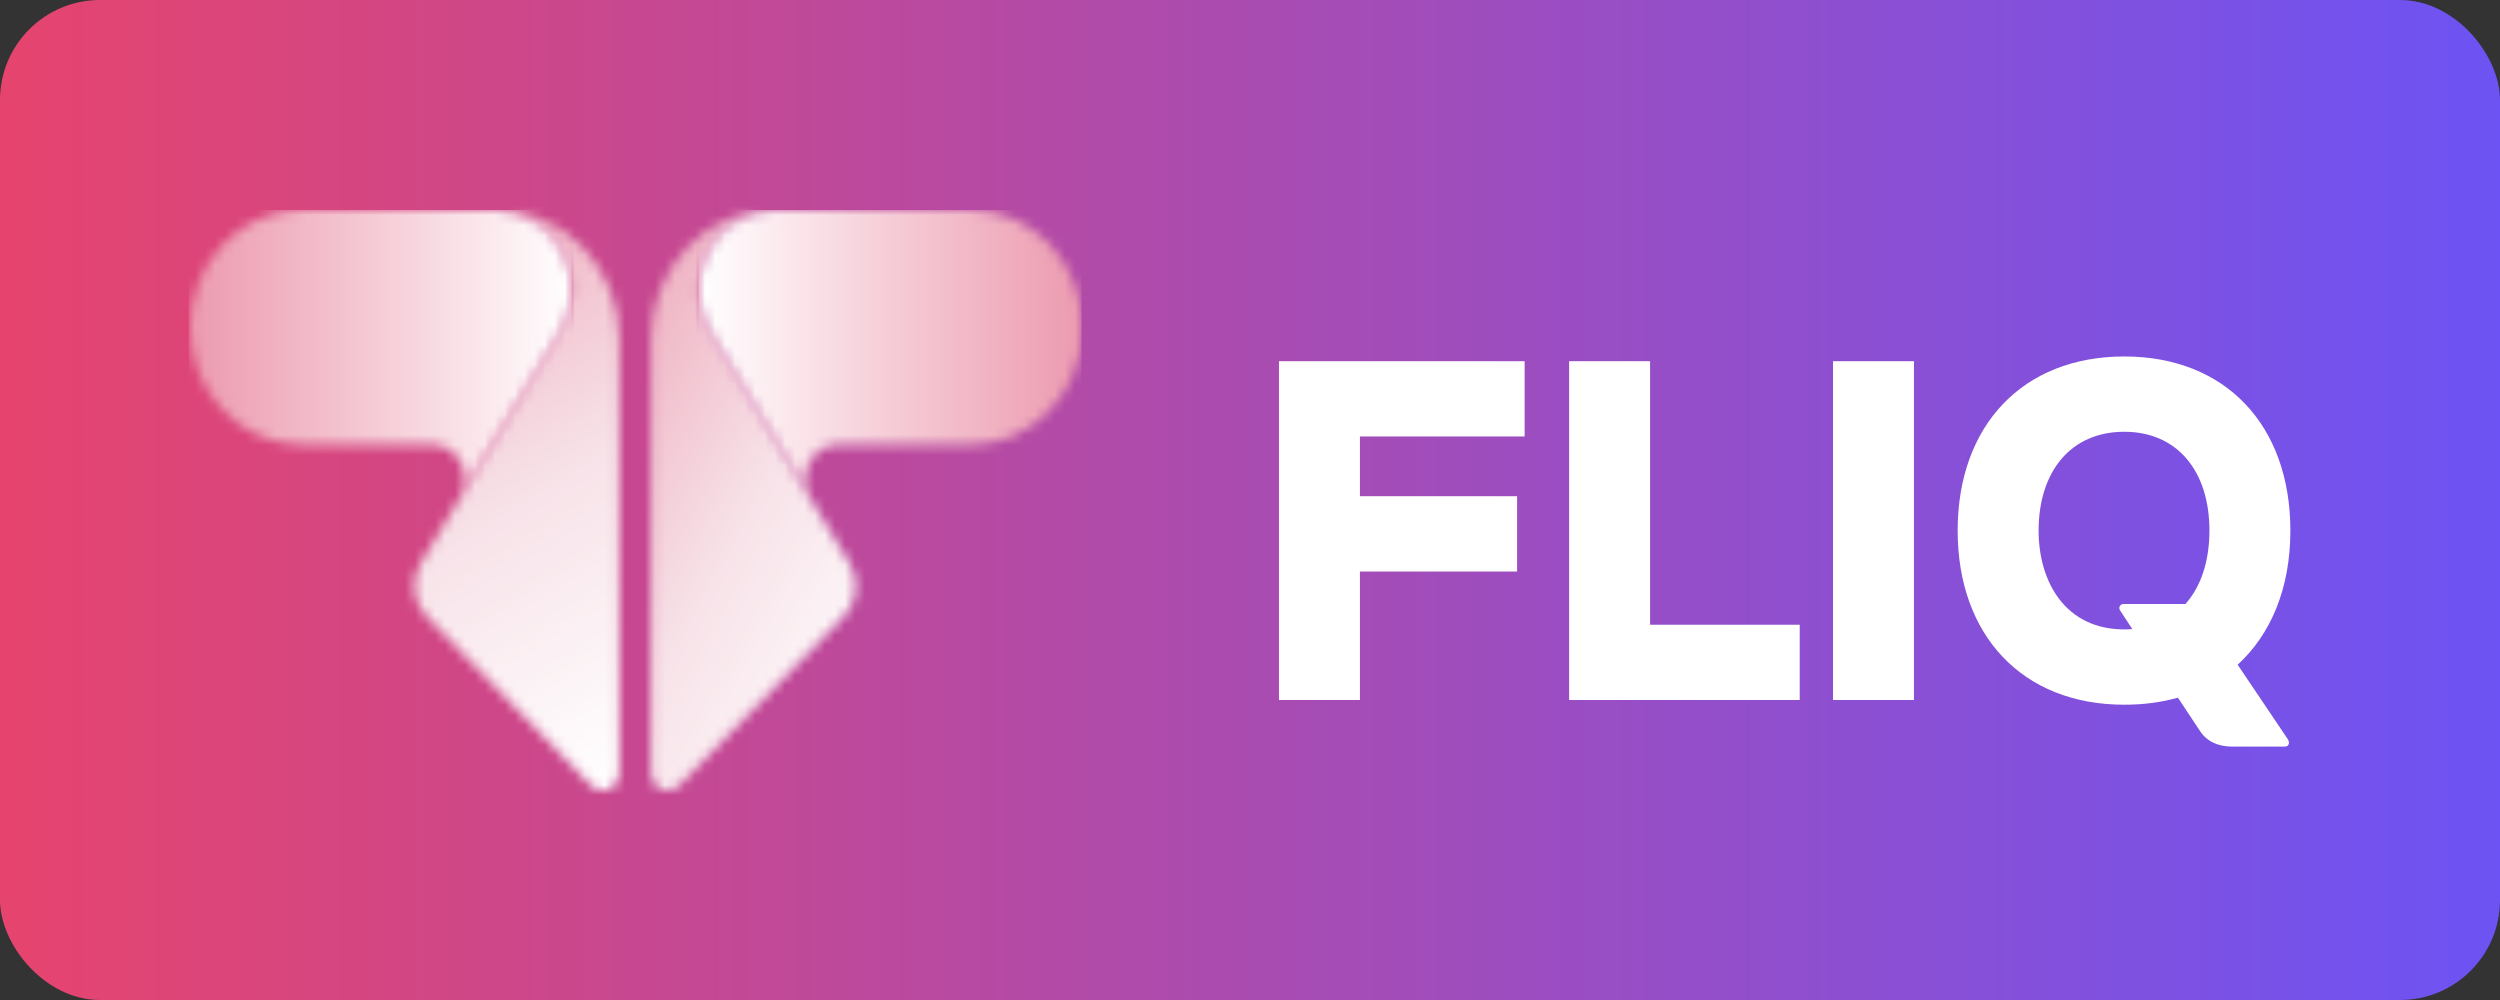 <svg width="250" height="100" viewBox="0 0 250 100" fill="none" xmlns="http://www.w3.org/2000/svg">
<rect x="0" y="0" width="250" height="100" fill="#333333" stroke="none"/>
<rect width="250" height="100" rx="10" fill="url(#paint0_linear_546_63938)"/>
<mask id="mask0_546_63938" style="mask-type:luminance" maskUnits="userSpaceOnUse" x="65" y="21" width="21" height="59">
<path d="M65.1 33.839V77.364C65.098 77.702 65.192 78.033 65.37 78.315C65.549 78.597 65.803 78.818 66.1 78.948C66.398 79.078 66.726 79.112 67.043 79.047C67.359 78.981 67.65 78.818 67.878 78.579L84.365 61.645C85.009 60.996 85.428 60.139 85.555 59.212C85.682 58.285 85.511 57.339 85.068 56.526V56.513L84.892 56.225L80.974 49.716L71.106 33.316C71.052 33.236 71.004 33.159 70.956 33.074L70.947 33.058C70.261 31.866 69.886 30.506 69.859 29.115C69.831 27.723 70.153 26.349 70.791 25.128C71.429 23.907 72.362 22.884 73.495 22.16C74.629 21.435 75.924 21.035 77.251 21C74.02 21.027 70.93 22.391 68.654 24.796C66.379 27.201 65.102 30.451 65.103 33.839" fill="white"/>
</mask>
<g mask="url(#mask0_546_63938)">
<path d="M70.226 11.698L40.879 64.987L80.474 88.953L109.821 35.663L70.226 11.698Z" fill="url(#paint1_linear_546_63938)"/>
</g>
<mask id="mask1_546_63938" style="mask-type:luminance" maskUnits="userSpaceOnUse" x="69" y="21" width="40" height="29">
<path d="M77.445 21H77.25C75.923 21.035 74.627 21.435 73.494 22.16C72.36 22.884 71.428 23.907 70.789 25.128C70.151 26.349 69.83 27.723 69.857 29.115C69.884 30.506 70.26 31.866 70.945 33.058L70.954 33.074L71.104 33.316L80.976 49.718H80.985C80.683 49.193 80.519 48.594 80.51 47.981C80.501 47.368 80.647 46.764 80.934 46.23C81.221 45.696 81.638 45.251 82.142 44.941C82.647 44.631 83.221 44.467 83.805 44.466H96.963C98.443 44.484 99.912 44.194 101.284 43.613C102.657 43.031 103.906 42.17 104.958 41.079C106.011 39.988 106.847 38.689 107.418 37.257C107.988 35.825 108.282 34.288 108.282 32.736C108.282 31.184 107.988 29.648 107.418 28.216C106.847 26.784 106.011 25.485 104.958 24.393C103.906 23.302 102.657 22.441 101.284 21.86C99.912 21.278 98.443 20.988 96.963 21.006L77.445 21Z" fill="white"/>
</mask>
<g mask="url(#mask1_546_63938)">
<path d="M108.154 21H69.863V49.718H108.154V21Z" fill="url(#paint2_linear_546_63938)"/>
</g>
<mask id="mask2_546_63938" style="mask-type:luminance" maskUnits="userSpaceOnUse" x="41" y="21" width="21" height="59">
<path d="M57.161 28.951C57.163 30.399 56.786 31.82 56.07 33.058L56.062 33.074C56.016 33.154 55.966 33.231 55.912 33.316L46.044 49.716L42.132 56.217L41.958 56.505V56.518C41.514 57.331 41.341 58.276 41.468 59.204C41.595 60.132 42.014 60.988 42.659 61.637L59.14 78.579C59.368 78.817 59.658 78.98 59.974 79.046C60.289 79.112 60.617 79.078 60.914 78.949C61.212 78.819 61.466 78.601 61.645 78.32C61.824 78.039 61.92 77.709 61.92 77.372V33.839C61.92 30.451 60.644 27.201 58.368 24.796C56.092 22.391 53.002 21.027 49.771 21C51.748 21.054 53.628 21.915 55.008 23.4C56.389 24.885 57.161 26.877 57.161 28.951Z" fill="white"/>
</mask>
<g mask="url(#mask2_546_63938)">
<path d="M56.796 11.695L17.201 35.661L46.548 88.951L86.143 64.985L56.796 11.695Z" fill="url(#paint3_linear_546_63938)"/>
</g>
<mask id="mask3_546_63938" style="mask-type:luminance" maskUnits="userSpaceOnUse" x="19" y="21" width="39" height="29">
<path d="M49.575 21H30.06C27.115 21.036 24.302 22.287 22.232 24.483C20.161 26.679 19 29.642 19 32.73C19 35.818 20.161 38.781 22.232 40.977C24.302 43.172 27.115 44.424 30.06 44.46H43.217C43.802 44.461 44.376 44.625 44.88 44.935C45.385 45.245 45.801 45.689 46.088 46.223C46.375 46.757 46.522 47.362 46.513 47.975C46.504 48.587 46.34 49.187 46.038 49.712H46.045L55.914 33.318L56.064 33.075L56.072 33.06C56.758 31.868 57.133 30.508 57.161 29.116C57.188 27.724 56.867 26.349 56.228 25.129C55.59 23.908 54.657 22.884 53.523 22.16C52.39 21.436 51.094 21.036 49.767 21.002H49.57L49.575 21Z" fill="white"/>
</mask>
<g mask="url(#mask3_546_63938)">
<path d="M57.162 20.999H18.871V49.717H57.162V20.999Z" fill="url(#paint4_linear_546_63938)"/>
</g>
<path d="M152.463 43.647H135.992V49.623H151.71V57.153H135.992V70H127.898V36.118H152.463V43.647ZM165.008 62.471H179.972V70H156.913V36.118H165.008V62.471ZM183.301 70V36.118H191.396V70H183.301ZM223.766 66.471L228.802 73.953C228.99 74.282 228.896 74.659 228.472 74.659H223.202C221.884 74.659 220.708 74.188 220.002 73.106L217.79 69.765C216.143 70.235 214.355 70.471 212.425 70.471C202.213 70.471 195.766 63.506 195.766 53.059C195.766 42.565 202.261 35.647 212.425 35.647C222.59 35.647 229.037 42.565 229.037 53.059C229.037 58.8 227.108 63.412 223.766 66.471ZM212.425 62.941C212.708 62.941 212.99 62.941 213.225 62.894L212.049 61.106C211.813 60.824 211.955 60.4 212.378 60.4H218.543C220.096 58.659 220.943 56.118 220.943 53.059C220.943 47.129 217.743 43.176 212.425 43.176C207.061 43.176 203.861 47.176 203.861 53.059C203.861 58.188 206.543 62.941 212.425 62.941Z" fill="white"/>
<defs>
<linearGradient id="paint0_linear_546_63938" x1="0" y1="50" x2="250" y2="50" gradientUnits="userSpaceOnUse">
<stop stop-color="#E6446E"/>
<stop offset="1" stop-color="#6D53F4"/>
</linearGradient>
<linearGradient id="paint1_linear_546_63938" x1="95.276" y1="60.111" x2="58.325" y2="39.762" gradientUnits="userSpaceOnUse">
<stop stop-color="white"/>
<stop offset="0.53" stop-color="#F7E2E8"/>
<stop offset="1" stop-color="#EFB2C2"/>
</linearGradient>
<linearGradient id="paint2_linear_546_63938" x1="108.203" y1="35.831" x2="69.956" y2="35.831" gradientUnits="userSpaceOnUse">
<stop stop-color="#EC9AAF"/>
<stop offset="1" stop-color="white"/>
</linearGradient>
<linearGradient id="paint3_linear_546_63938" x1="67.012" y1="75.109" x2="38.301" y2="27.673" gradientUnits="userSpaceOnUse">
<stop stop-color="white"/>
<stop offset="0.53" stop-color="#F7E2E8"/>
<stop offset="1" stop-color="#EFB2C2"/>
</linearGradient>
<linearGradient id="paint4_linear_546_63938" x1="57.211" y1="35.83" x2="18.963" y2="35.83" gradientUnits="userSpaceOnUse">
<stop stop-color="white"/>
<stop offset="1" stop-color="#EC9AAF"/>
</linearGradient>
</defs>
</svg>
